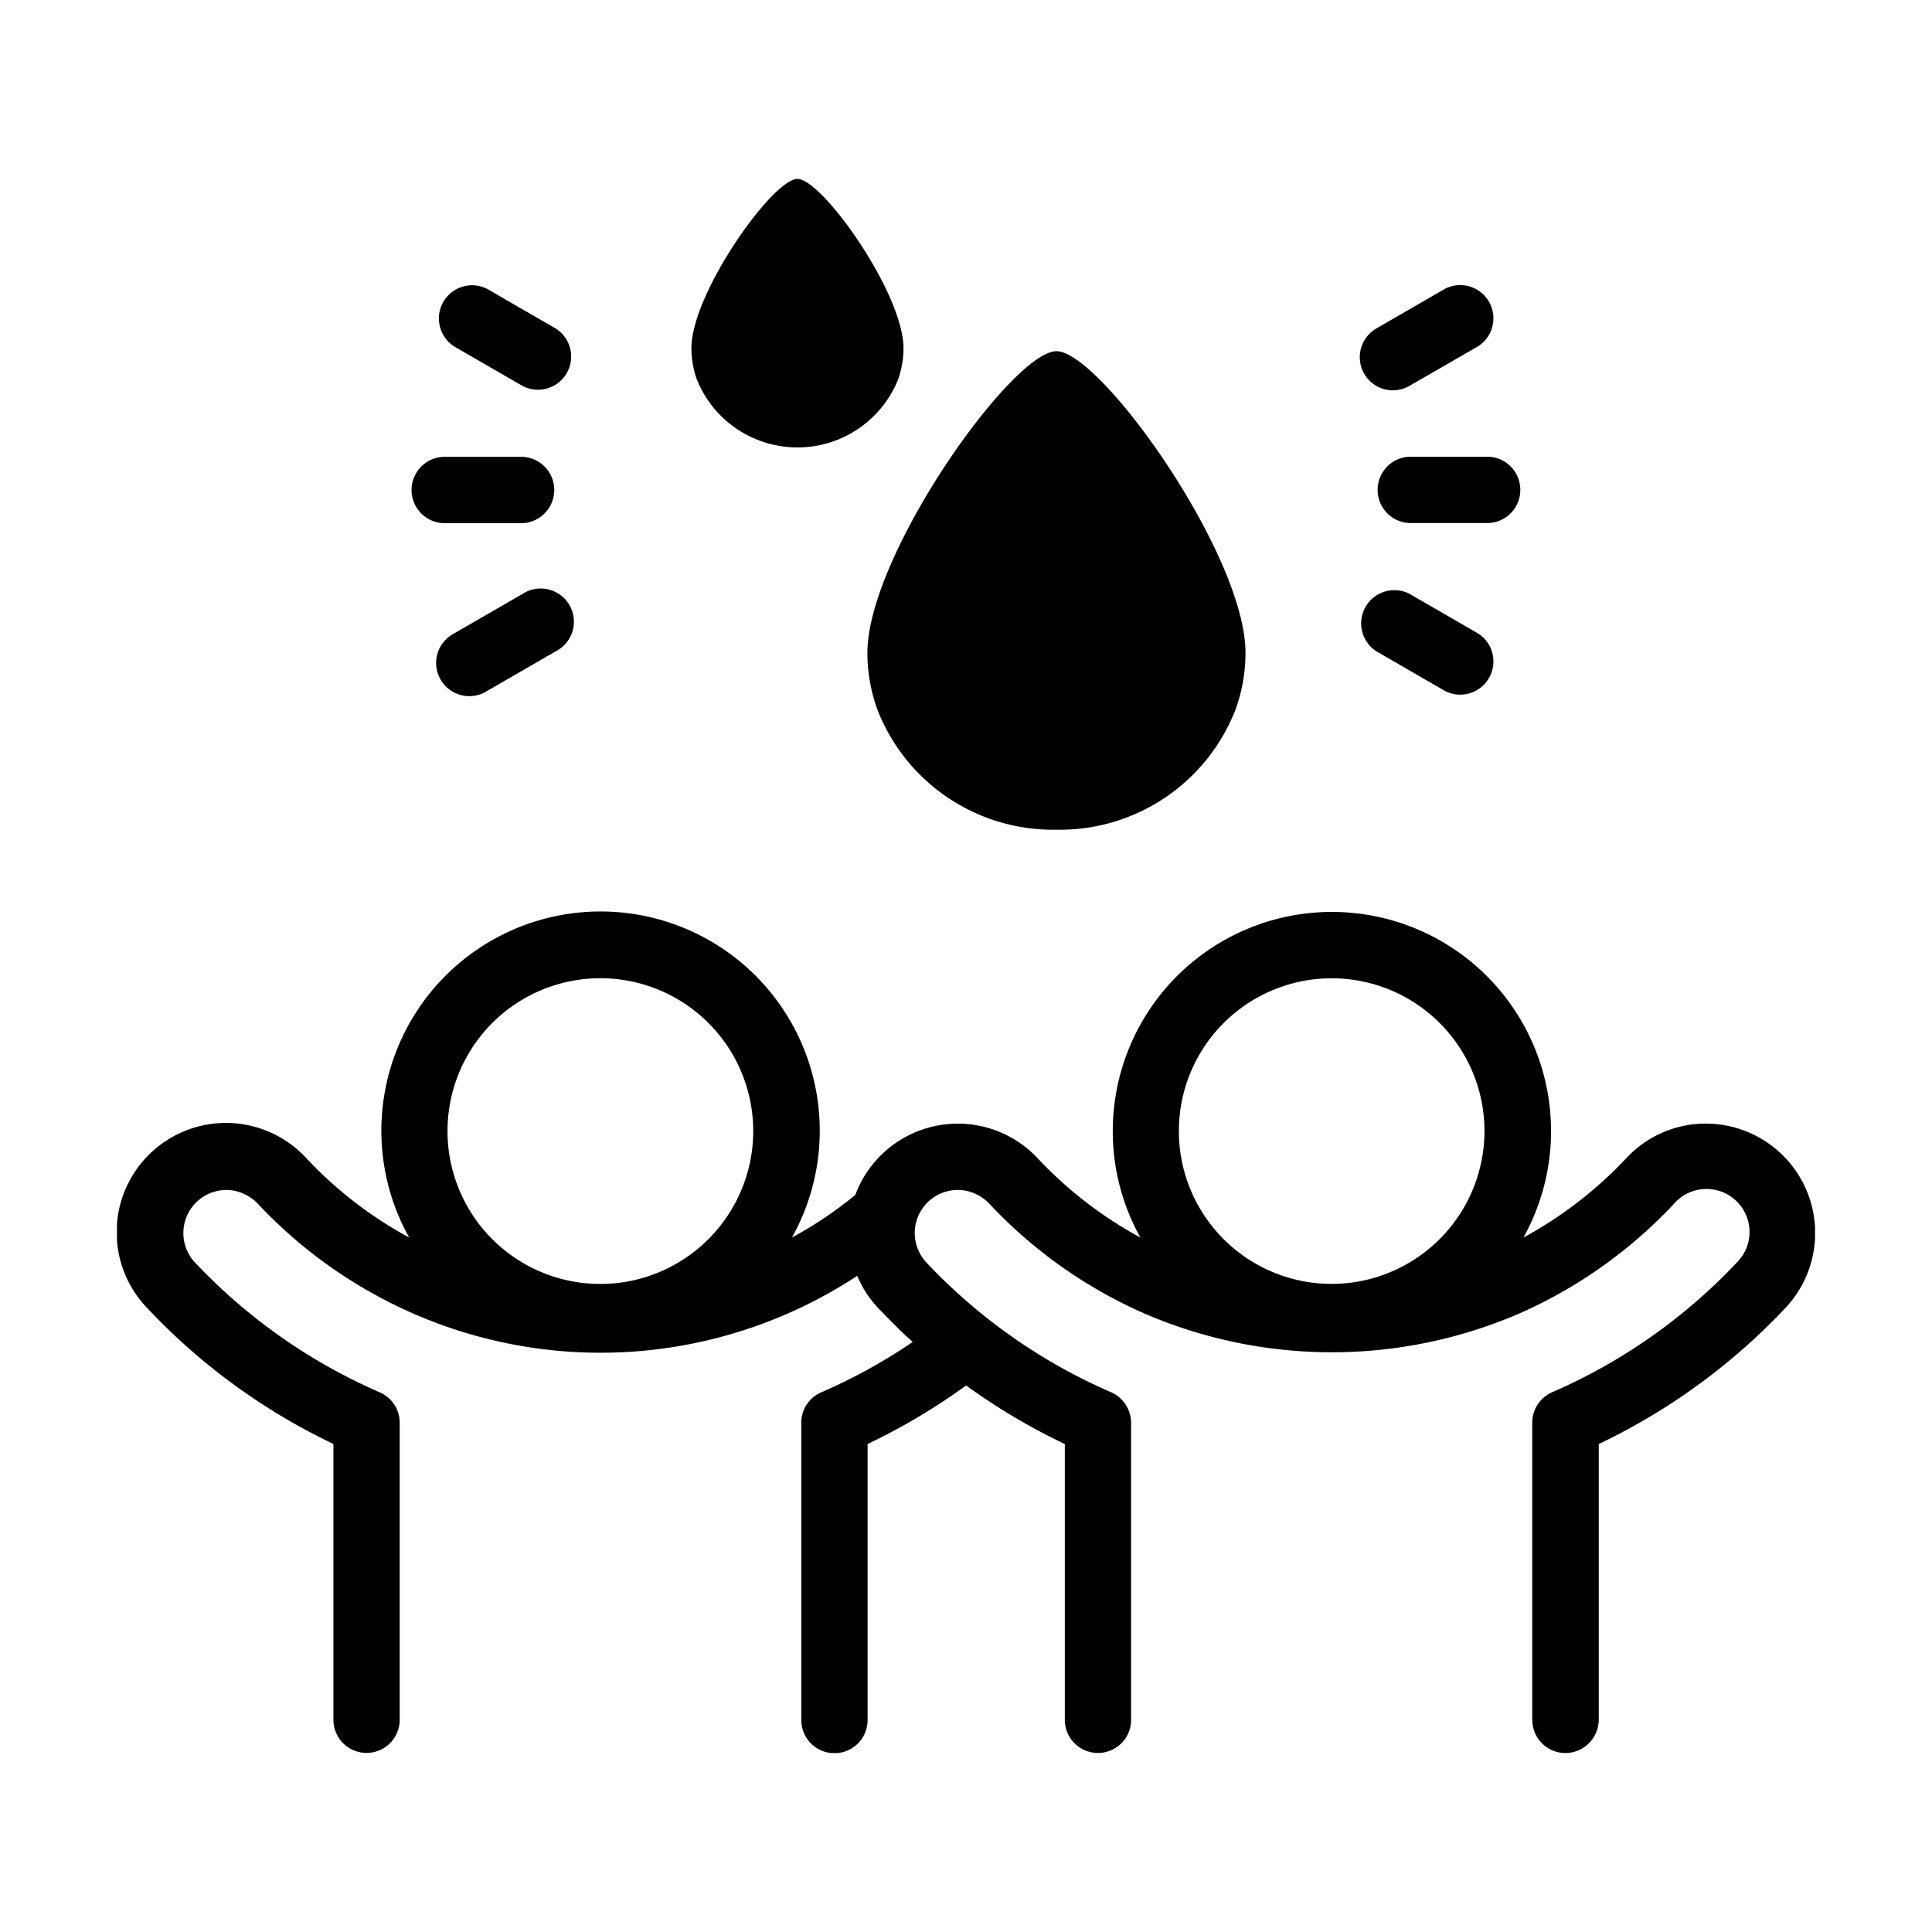 <?xml version="1.0" encoding="UTF-8"?>
<svg xmlns="http://www.w3.org/2000/svg" xmlns:xlink="http://www.w3.org/1999/xlink" width="33" height="33" viewBox="0 0 33 33">
  <defs>
    <clipPath id="clip-path">
      <rect id="Rectangle_2326" data-name="Rectangle 2326" width="33" height="33" transform="translate(693 1043)" fill="#fff" stroke="#707070" stroke-width="1"></rect>
    </clipPath>
    <clipPath id="clip-path-2">
      <rect id="Rectangle_2377" data-name="Rectangle 2377" width="29.004" height="26.887" transform="translate(0 0)" fill="#003063"></rect>
    </clipPath>
  </defs>
  <g id="Groupe_de_masques_55" data-name="Groupe de masques 55" transform="translate(-693 -1043)" clip-path="url(#clip-path)">
    <g id="Groupe_1802" data-name="Groupe 1802" transform="translate(694.998 1046.057)">
      <g id="Groupe_1802-2" data-name="Groupe 1802" transform="translate(0 0)" clip-path="url(#clip-path-2)">
        <path d="M24.175,61.474a.566.566,0,0,0,.568.567.572.572,0,0,0,.567-.57V56.763A10.7,10.7,0,0,0,28.5,54.437a1.868,1.868,0,0,0-1.418-3.146,1.849,1.849,0,0,0-1.3.588,7,7,0,0,1-1.759,1.358,3.743,3.743,0,1,0-7.014-1.82,3.711,3.711,0,0,0,.473,1.82,6.955,6.955,0,0,1-1.759-1.358,1.868,1.868,0,0,0-3.112.63,6.9,6.9,0,0,1-1.082.727,3.744,3.744,0,1,0-6.538,0,6.909,6.909,0,0,1-1.759-1.358,1.867,1.867,0,1,0-2.72,2.558,10.652,10.652,0,0,0,3.185,2.326v4.711a.566.566,0,1,0,1.132,0v-.591h0V56.4a.566.566,0,0,0-.341-.52,9.591,9.591,0,0,1-3.154-2.216.736.736,0,0,1,.653-1.231.774.774,0,0,1,.437.245,8.077,8.077,0,0,0,2.652,1.863,7.976,7.976,0,0,0,7.568-.651,1.846,1.846,0,0,0,.357.549c.192.2.386.4.591.58a9.426,9.426,0,0,1-1.571.865.56.56,0,0,0-.332.516v5.078a.566.566,0,1,0,1.132,0V56.763a10.667,10.667,0,0,0,1.683-1,10.654,10.654,0,0,0,1.686,1v4.711a.566.566,0,1,0,1.132,0V56.4a.575.575,0,0,0-.352-.526,9.537,9.537,0,0,1-3.143-2.21.736.736,0,0,1,.655-1.231.774.774,0,0,1,.438.246,8.065,8.065,0,0,0,2.649,1.863,8.072,8.072,0,0,0,6.365,0A8.079,8.079,0,0,0,26.6,52.654a.735.735,0,1,1,1.069,1.008,9.564,9.564,0,0,1-3.154,2.216.566.566,0,0,0-.341.52v5.076ZM8.7,53.991a2.611,2.611,0,1,1,2.13-2.131A2.615,2.615,0,0,1,8.7,53.991m12.048.037a2.61,2.61,0,1,1,2.61-2.61,2.613,2.613,0,0,1-2.61,2.61" transform="translate(0 -35.155)" fill="currentColor"></path>
        <path d="M21.127,7.919l1.17.676a.567.567,0,0,0,.567-.981l-1.17-.676a.567.567,0,0,0-.566.981" transform="translate(-15.37 -5.06)" fill="currentColor"></path>
        <path d="M19.643,19.2h1.351a.567.567,0,0,0,0-1.133H19.643a.567.567,0,0,0,0,1.133" transform="translate(-14.068 -13.321)" fill="currentColor"></path>
        <path d="M22.3,26.771l-1.17.676a.567.567,0,1,0,.566.981l1.17-.676a.567.567,0,1,0-.566-.981Z" transform="translate(-15.37 -19.685)" fill="currentColor"></path>
        <path d="M81.405,8.67a.562.562,0,0,0,.283-.076l1.17-.675a.567.567,0,0,0-.567-.981l-1.17.676a.567.567,0,0,0,.284,1.057" transform="translate(-59.611 -5.06)" fill="currentColor"></path>
        <path d="M82.484,18.065a.567.567,0,0,0,0,1.133h1.351a.567.567,0,0,0,0-1.133Z" transform="translate(-60.408 -13.321)" fill="currentColor"></path>
        <path d="M81.121,27.752l1.17.676a.567.567,0,0,0,.567-.981l-1.17-.676a.567.567,0,0,0-.566.981" transform="translate(-59.611 -19.685)" fill="currentColor"></path>
        <path d="M52.043,19.376a3.219,3.219,0,0,0,3.062-2.061,2.842,2.842,0,0,0,.167-.961c0-1.669-2.476-5.151-3.229-5.151s-3.229,3.482-3.229,5.151a2.842,2.842,0,0,0,.167.961,3.219,3.219,0,0,0,3.062,2.061" transform="translate(-35.996 -8.261)" fill="currentColor"></path>
        <path d="M40.989,2.89C40.989,1.954,39.6,0,39.178,0S37.367,1.954,37.367,2.89a1.587,1.587,0,0,0,.094.539,1.853,1.853,0,0,0,3.435,0,1.593,1.593,0,0,0,.093-.539" transform="translate(-27.555 -0.001)" fill="currentColor"></path>
      </g>
    </g>
  </g>
</svg>
